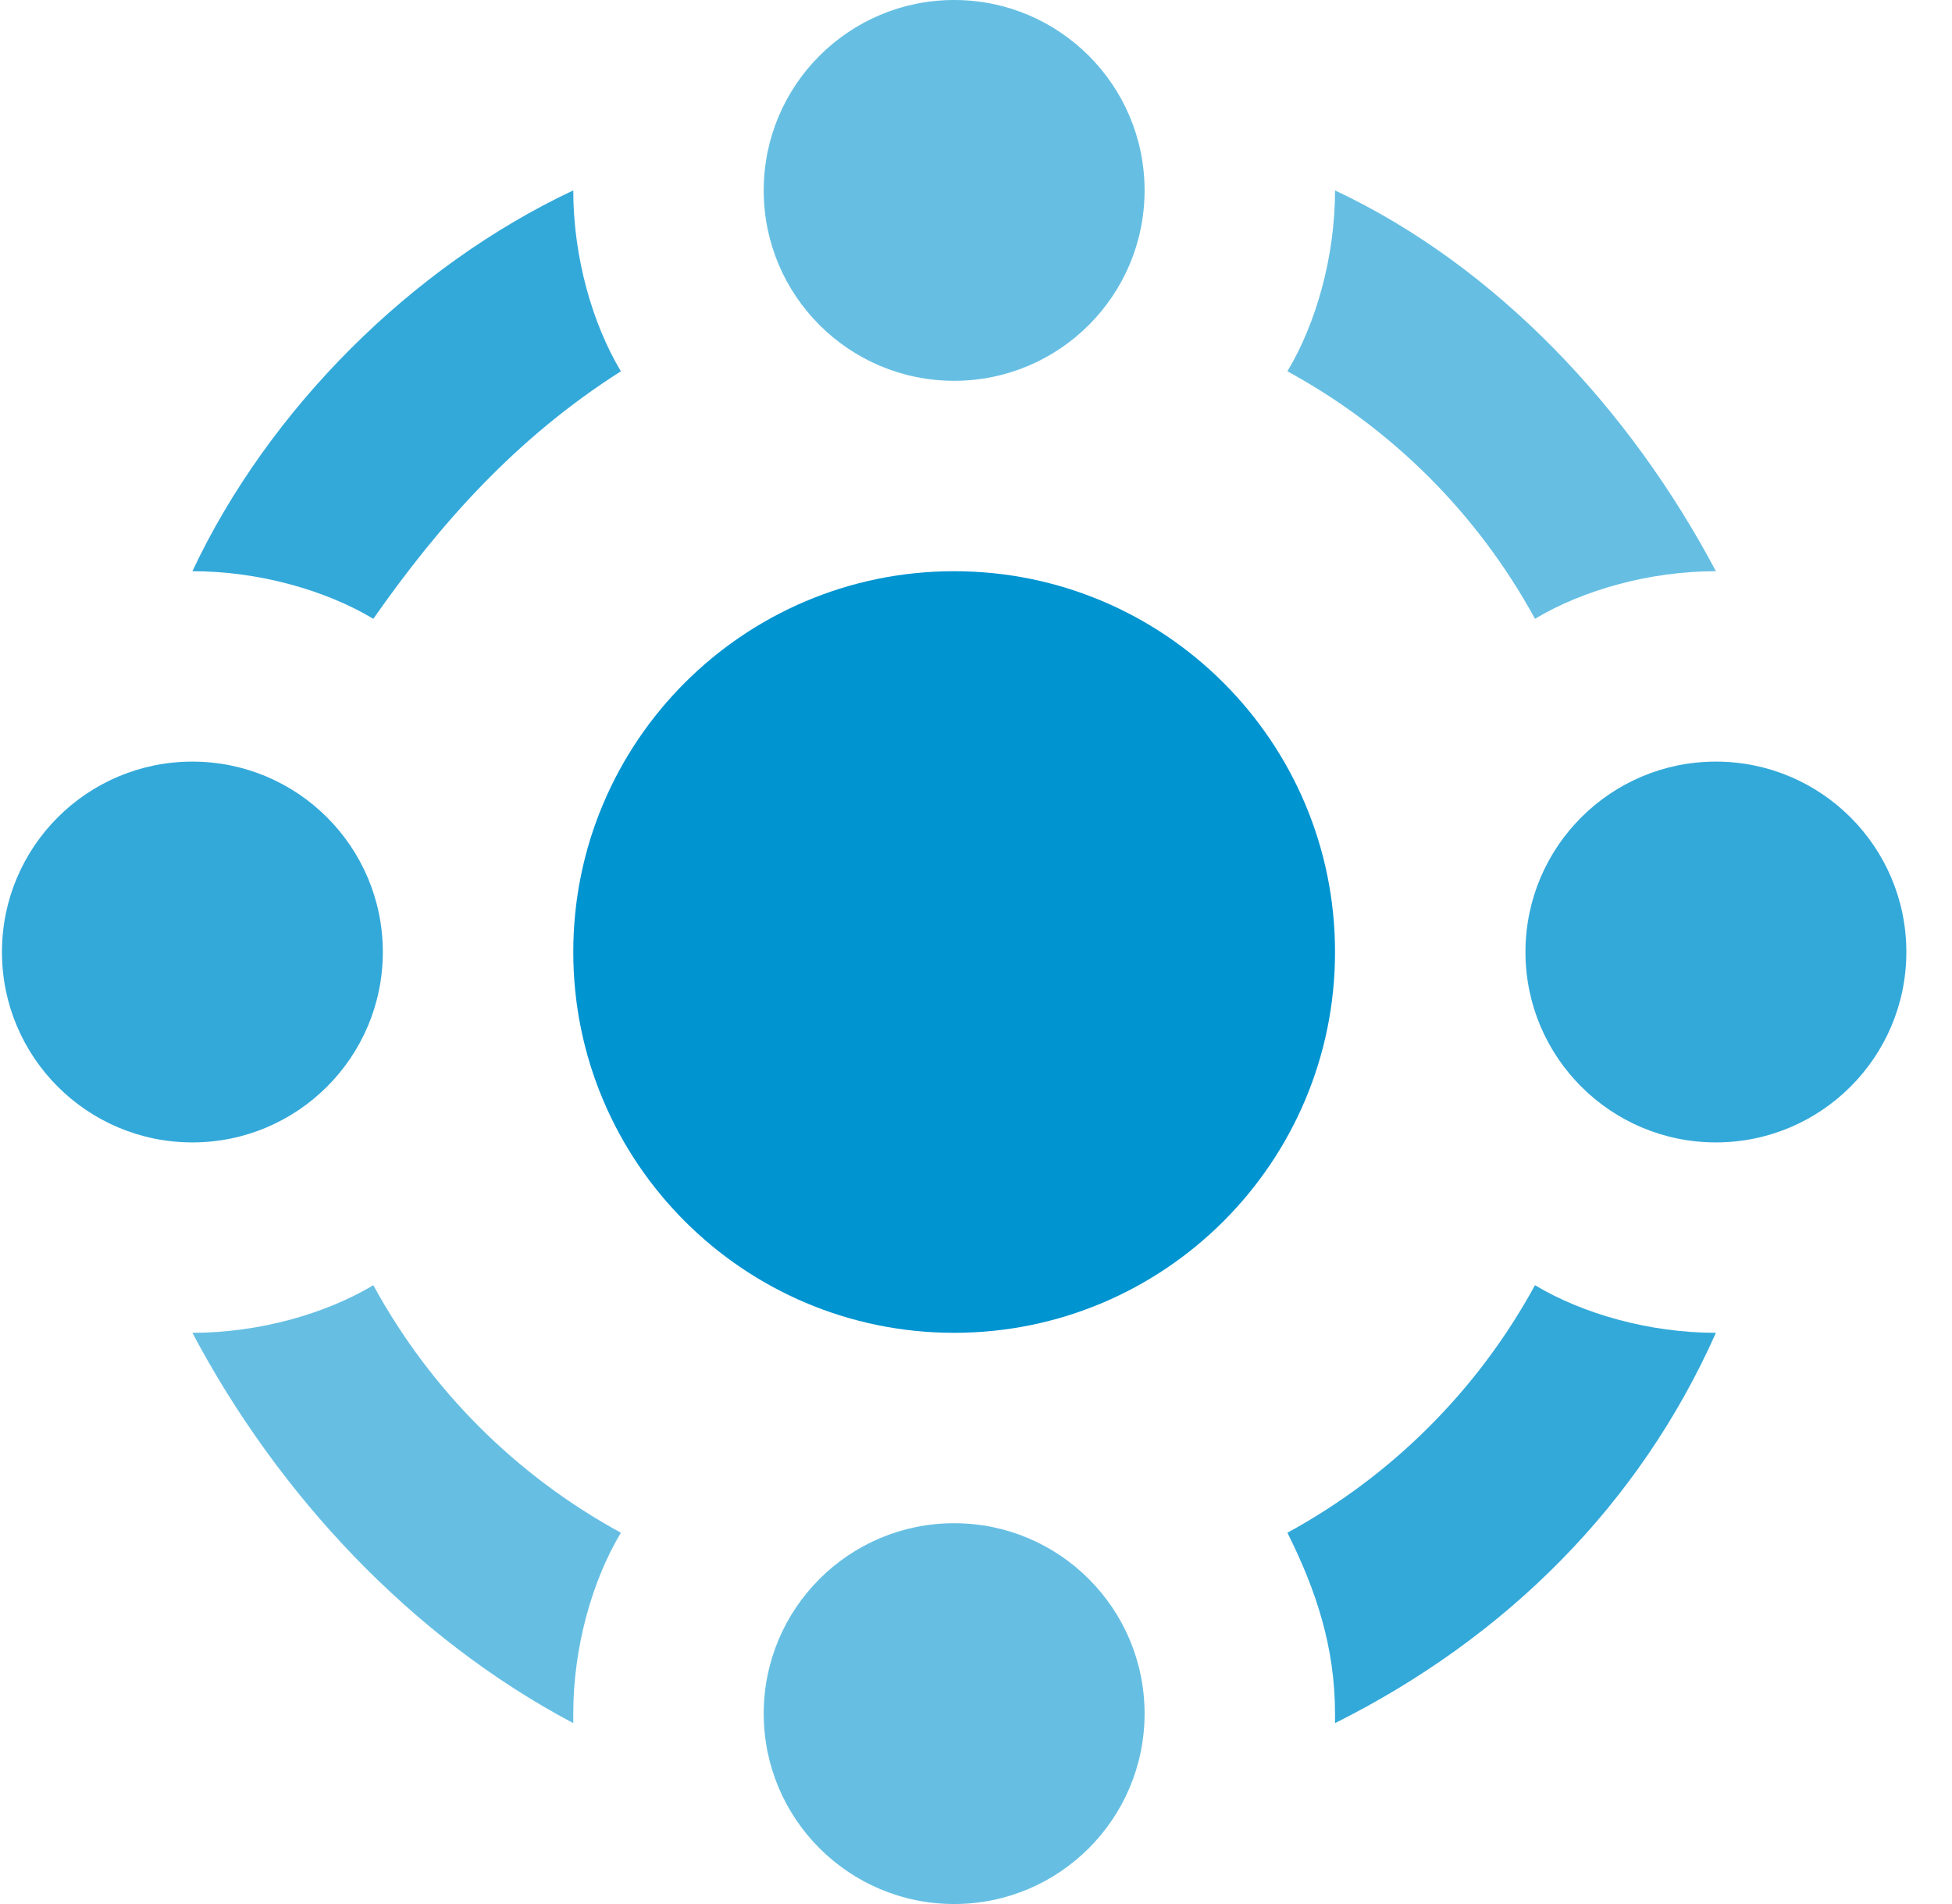 <svg width="41" height="40" viewBox="0 0 41 40" fill="none" xmlns="http://www.w3.org/2000/svg">
<g clip-path="url(#clip0_3180_1129)">
<path d="M36.041 24C38.25 24 40.041 22.209 40.041 20C40.041 17.791 38.25 16 36.041 16C33.832 16 32.041 17.791 32.041 20C32.041 22.209 33.832 24 36.041 24Z" fill="#33A9DA"/>
<path d="M4.041 24C6.25 24 8.041 22.209 8.041 20C8.041 17.791 6.25 16 4.041 16C1.832 16 0.041 17.791 0.041 20C0.041 22.209 1.832 24 4.041 24Z" fill="#33A9DA"/>
<path d="M20.041 40C22.25 40 24.041 38.209 24.041 36C24.041 33.791 22.25 32 20.041 32C17.832 32 16.041 33.791 16.041 36C16.041 38.209 17.832 40 20.041 40Z" fill="#66BFE3"/>
<path d="M20.041 8C22.25 8 24.041 6.209 24.041 4C24.041 1.791 22.25 0 20.041 0C17.832 0 16.041 1.791 16.041 4C16.041 6.209 17.832 8 20.041 8Z" fill="#66BFE3"/>
<path d="M20.041 28C24.459 28 28.041 24.418 28.041 20C28.041 15.582 24.459 12 20.041 12C15.623 12 12.041 15.582 12.041 20C12.041 24.418 15.623 28 20.041 28Z" fill="#0094D1"/>
<path d="M13.041 7.8C12.441 6.8 12.041 5.4 12.041 4C8.641 5.6 5.641 8.6 4.041 12C5.441 12 6.841 12.4 7.841 13C9.241 11 10.841 9.2 13.041 7.8Z" fill="#33A9DA"/>
<path d="M7.841 27C6.841 27.6 5.441 28 4.041 28C5.841 31.4 8.641 34.4 12.041 36.2C12.041 36.2 12.041 36.2 12.041 36C12.041 34.6 12.441 33.2 13.041 32.2C10.841 31 9.041 29.2 7.841 27Z" fill="#66BFE3"/>
<path d="M32.241 13C33.241 12.4 34.641 12 36.041 12C34.241 8.6 31.441 5.6 28.041 4C28.041 5.4 27.641 6.8 27.041 7.8C29.241 9 31.041 10.8 32.241 13Z" fill="#66BFE3"/>
<path d="M27.041 32.2C27.641 33.4 28.041 34.6 28.041 36C28.041 36 28.041 36 28.041 36.2C31.641 34.4 34.441 31.6 36.041 28C34.641 28 33.241 27.6 32.241 27C31.041 29.2 29.241 31 27.041 32.2Z" fill="#33A9DA"/>
</g>
<defs>
<clipPath id="clip0_3180_1129">
<rect width="40" height="40" fill="white" transform="translate(0.041)"/>
</clipPath>
</defs>
</svg>
